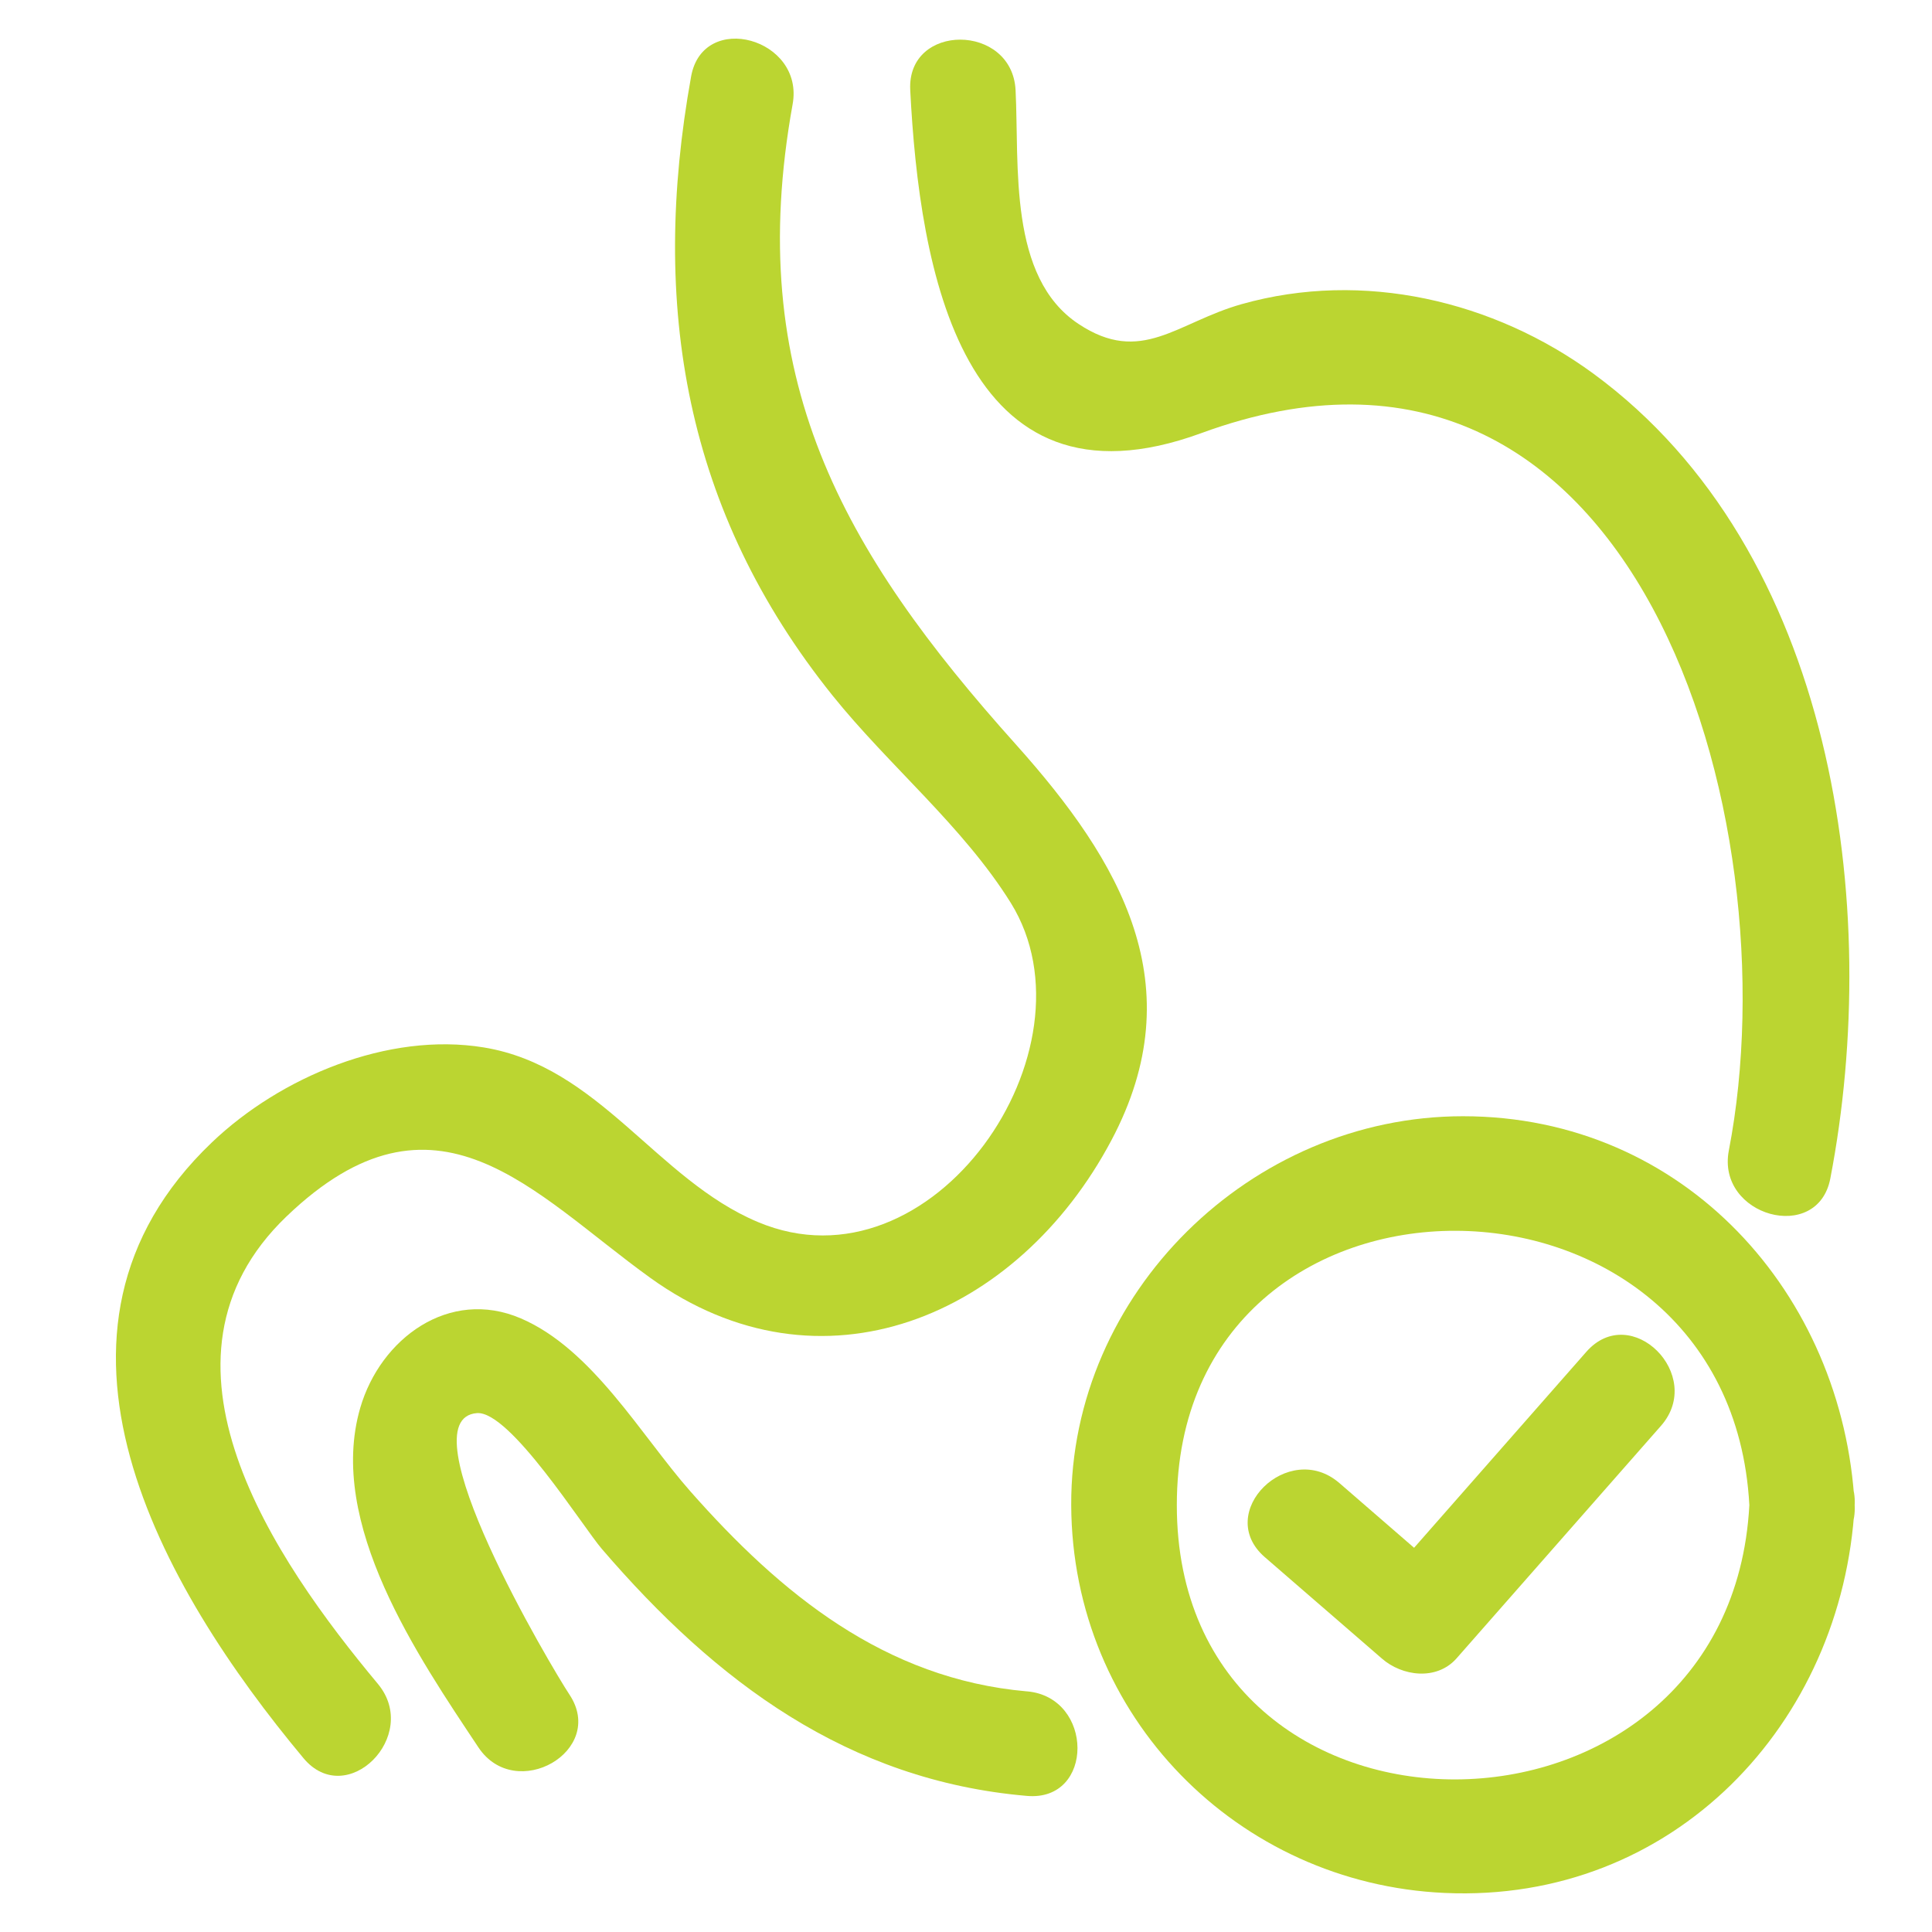 <svg xmlns="http://www.w3.org/2000/svg" fill="none" viewBox="0 0 50 50" height="50" width="50">
<g clip-path="url(#clip0_127_1442)">
<mask height="50" width="50" y="0" x="0" maskUnits="userSpaceOnUse" style="mask-type:alpha" id="mask0_127_1442">
<path fill="#D9D9D9" d="M50 0H0V50H50V0Z"></path>
</mask>
<g mask="url(#mask0_127_1442)">
<path fill="#BBD531" d="M17.886 1.978C16.818 7.909 17.727 13.238 21.543 17.996C23.004 19.816 24.927 21.387 26.162 23.371C28.501 27.152 24.14 33.534 19.612 31.625C16.985 30.52 15.508 27.596 12.518 27.107C10.042 26.701 7.255 27.874 5.484 29.565C0.365 34.451 4.166 41.081 7.854 45.501C8.974 46.846 10.89 44.922 9.784 43.584C7.089 40.352 3.545 35.195 7.414 31.482C11.284 27.768 13.79 30.881 16.826 33.068C21.24 36.248 26.343 34.083 28.766 29.505C30.886 25.506 29.008 22.304 26.305 19.282C21.77 14.23 19.241 9.75 20.513 2.699C20.824 0.993 18.196 0.264 17.886 1.978Z"></path>
<path fill="#BBD531" d="M26.571 43.772C22.899 43.449 20.204 41.246 17.864 38.593C16.592 37.15 15.335 34.917 13.48 34.12C11.625 33.324 9.846 34.639 9.323 36.436C8.453 39.427 10.823 42.878 12.382 45.223C13.344 46.666 15.706 45.313 14.737 43.855C14.283 43.171 10.444 36.714 12.345 36.571C13.2 36.511 15.085 39.517 15.578 40.089C18.523 43.517 21.938 46.08 26.579 46.478C28.328 46.629 28.313 43.922 26.579 43.772H26.571Z"></path>
<path fill="#BBD531" d="M23.557 2.339C23.792 6.939 24.882 13.486 31.09 11.209C42.364 7.074 46.4 21.206 44.742 29.775C44.416 31.474 47.044 32.203 47.369 30.497C48.725 23.454 47.468 14.245 41.244 9.675C38.662 7.781 35.278 6.984 32.135 7.871C30.454 8.345 29.538 9.465 27.91 8.382C26.086 7.172 26.381 4.285 26.283 2.331C26.192 0.595 23.466 0.587 23.557 2.331V2.339Z"></path>
<path fill="#BBD531" d="M32.733 40.299L35.762 42.922C36.284 43.381 37.177 43.501 37.692 42.922L42.985 36.901C44.136 35.593 42.212 33.669 41.054 34.985L35.762 41.006H37.692L34.664 38.382C33.346 37.24 31.408 39.149 32.733 40.299Z"></path>
<path fill="#BBD531" d="M45.273 38.953C44.766 48.372 30.456 48.462 30.456 38.953C30.456 29.445 44.766 29.527 45.273 38.953C45.364 40.682 48.09 40.697 47.999 38.953C47.704 33.496 43.6 28.888 37.861 28.888C32.364 28.888 27.7 33.481 27.723 38.953C27.745 44.426 32.038 48.748 37.384 48.989C43.305 49.259 47.689 44.606 47.999 38.953C48.09 37.21 45.364 37.217 45.273 38.953Z"></path>
</g>
</g>
<defs>
<clipPath id="clip0_127_1442">
<rect fill="white" height="50" width="50"></rect>
</clipPath>
</defs>
</svg>
